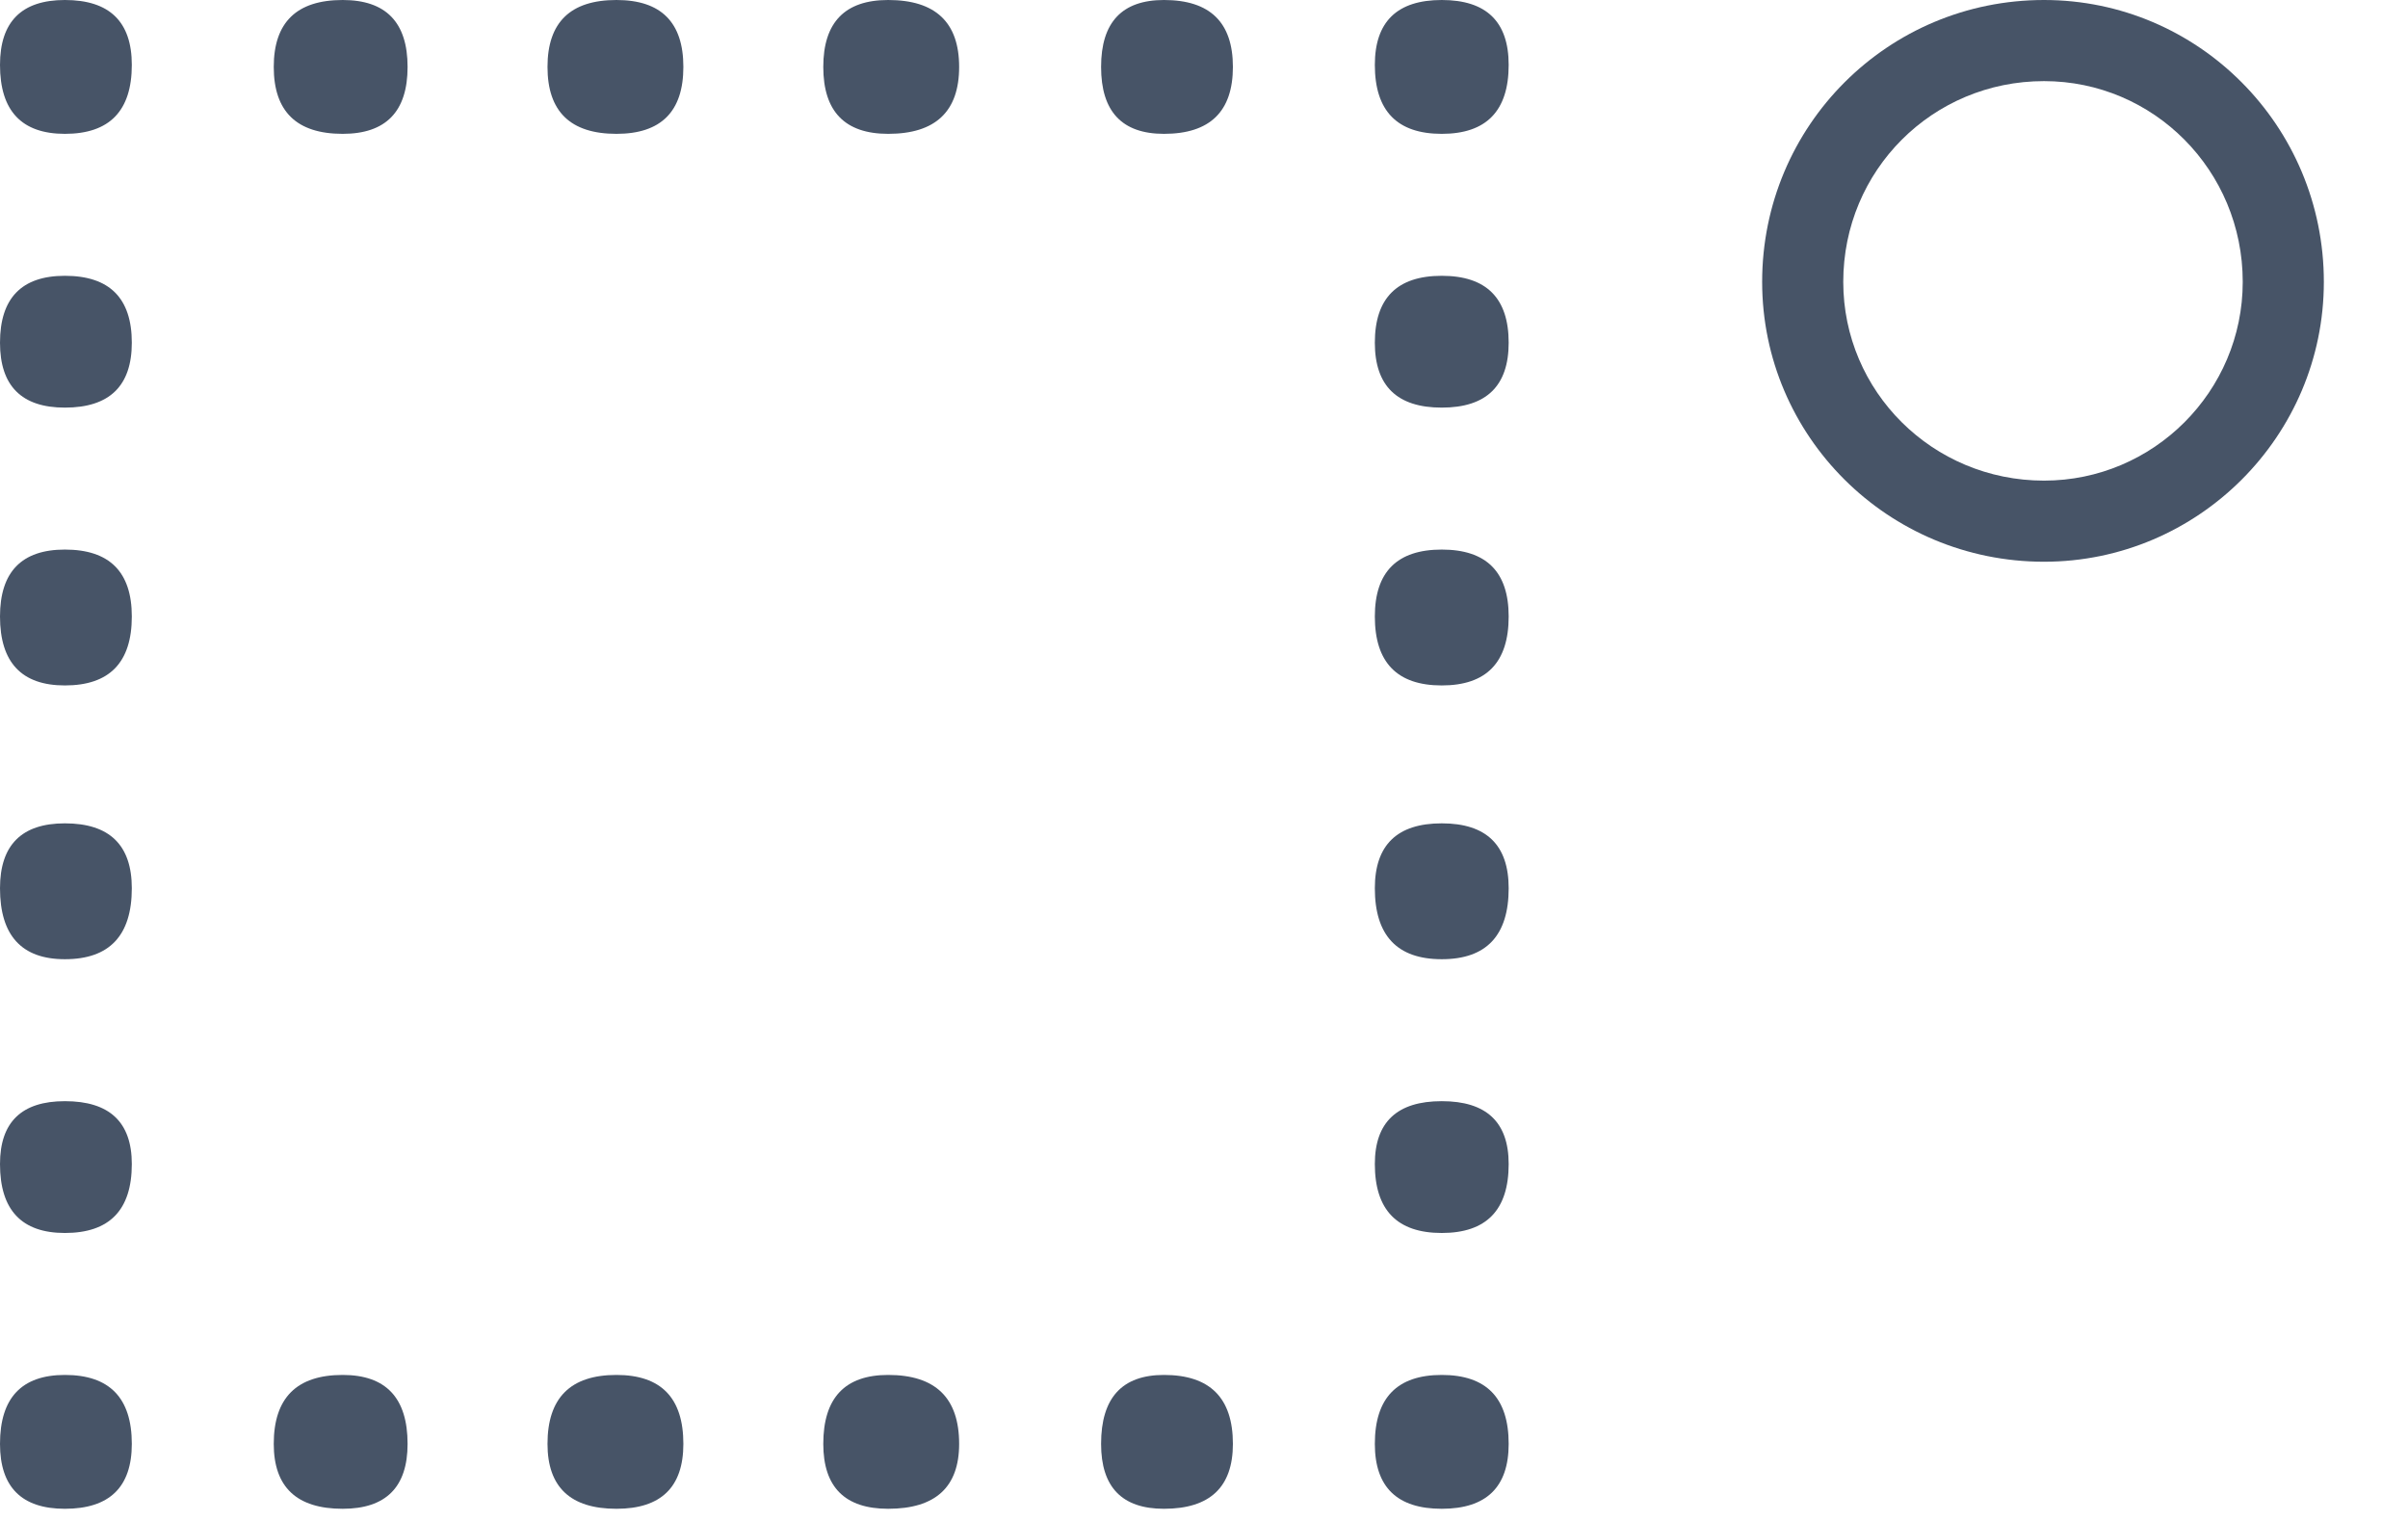 <svg width="19" height="12" viewBox="0 0 19 12" fill="none" xmlns="http://www.w3.org/2000/svg">
<path d="M0.512 1.056C0.171 1.056 0 0.875 0 0.512C0 0.171 0.171 0 0.512 0C0.864 0 1.04 0.171 1.04 0.512C1.04 0.875 0.864 1.056 0.512 1.056ZM2.704 1.056C2.341 1.056 2.16 0.88 2.16 0.528C2.16 0.176 2.341 0 2.704 0C3.045 0 3.216 0.176 3.216 0.528C3.216 0.88 3.045 1.056 2.704 1.056ZM4.864 1.056C4.501 1.056 4.32 0.88 4.32 0.528C4.32 0.176 4.501 0 4.864 0C5.216 0 5.392 0.176 5.392 0.528C5.392 0.88 5.216 1.056 4.864 1.056ZM7.008 1.056C6.667 1.056 6.496 0.88 6.496 0.528C6.496 0.176 6.667 0 7.008 0C7.381 0 7.568 0.176 7.568 0.528C7.568 0.88 7.381 1.056 7.008 1.056ZM9.184 1.056C8.853 1.056 8.688 0.88 8.688 0.528C8.688 0.176 8.853 0 9.184 0C9.547 0 9.728 0.176 9.728 0.528C9.728 0.88 9.547 1.056 9.184 1.056ZM11.376 1.056C11.024 1.056 10.848 0.875 10.848 0.512C10.848 0.171 11.024 0 11.376 0C11.728 0 11.904 0.171 11.904 0.512C11.904 0.875 11.728 1.056 11.376 1.056ZM0.512 3.216C0.171 3.216 0 3.045 0 2.704C0 2.352 0.171 2.176 0.512 2.176C0.864 2.176 1.04 2.352 1.04 2.704C1.04 3.045 0.864 3.216 0.512 3.216ZM11.376 3.216C11.024 3.216 10.848 3.045 10.848 2.704C10.848 2.352 11.024 2.176 11.376 2.176C11.728 2.176 11.904 2.352 11.904 2.704C11.904 3.045 11.728 3.216 11.376 3.216ZM11.376 5.408C11.024 5.408 10.848 5.227 10.848 4.864C10.848 4.512 11.024 4.336 11.376 4.336C11.728 4.336 11.904 4.512 11.904 4.864C11.904 5.227 11.728 5.408 11.376 5.408ZM0.512 5.408C0.171 5.408 0 5.227 0 4.864C0 4.512 0.171 4.336 0.512 4.336C0.864 4.336 1.04 4.512 1.04 4.864C1.04 5.227 0.864 5.408 0.512 5.408ZM0.512 7.568C0.171 7.568 0 7.381 0 7.008C0 6.667 0.171 6.496 0.512 6.496C0.864 6.496 1.04 6.667 1.04 7.008C1.04 7.381 0.864 7.568 0.512 7.568ZM11.376 7.568C11.024 7.568 10.848 7.381 10.848 7.008C10.848 6.667 11.024 6.496 11.376 6.496C11.728 6.496 11.904 6.667 11.904 7.008C11.904 7.381 11.728 7.568 11.376 7.568ZM0.512 9.728C0.171 9.728 0 9.547 0 9.184C0 8.853 0.171 8.688 0.512 8.688C0.864 8.688 1.04 8.853 1.04 9.184C1.04 9.547 0.864 9.728 0.512 9.728ZM11.376 9.728C11.024 9.728 10.848 9.547 10.848 9.184C10.848 8.853 11.024 8.688 11.376 8.688C11.728 8.688 11.904 8.853 11.904 9.184C11.904 9.547 11.728 9.728 11.376 9.728ZM0.512 11.904C0.171 11.904 0 11.733 0 11.392C0 11.029 0.171 10.848 0.512 10.848C0.864 10.848 1.04 11.029 1.04 11.392C1.04 11.733 0.864 11.904 0.512 11.904ZM2.704 11.904C2.341 11.904 2.16 11.733 2.16 11.392C2.16 11.029 2.341 10.848 2.704 10.848C3.045 10.848 3.216 11.029 3.216 11.392C3.216 11.733 3.045 11.904 2.704 11.904ZM4.864 11.904C4.501 11.904 4.32 11.733 4.32 11.392C4.32 11.029 4.501 10.848 4.864 10.848C5.216 10.848 5.392 11.029 5.392 11.392C5.392 11.733 5.216 11.904 4.864 11.904ZM7.008 11.904C6.667 11.904 6.496 11.733 6.496 11.392C6.496 11.029 6.667 10.848 7.008 10.848C7.381 10.848 7.568 11.029 7.568 11.392C7.568 11.733 7.381 11.904 7.008 11.904ZM9.184 11.904C8.853 11.904 8.688 11.733 8.688 11.392C8.688 11.029 8.853 10.848 9.184 10.848C9.547 10.848 9.728 11.029 9.728 11.392C9.728 11.733 9.547 11.904 9.184 11.904ZM11.376 11.904C11.024 11.904 10.848 11.733 10.848 11.392C10.848 11.029 11.024 10.848 11.376 10.848C11.728 10.848 11.904 11.029 11.904 11.392C11.904 11.733 11.728 11.904 11.376 11.904Z" fill="#475467"/>
<path d="M18.336 2.224C18.336 3.44 17.344 4.432 16.128 4.432C14.896 4.432 13.904 3.44 13.904 2.224C13.904 0.992 14.896 0 16.128 0C17.344 0 18.336 0.992 18.336 2.224ZM17.696 2.224C17.696 1.344 16.992 0.64 16.128 0.64C15.248 0.64 14.544 1.344 14.544 2.224C14.544 3.088 15.248 3.792 16.128 3.792C16.992 3.792 17.696 3.088 17.696 2.224Z" fill="#475467"/>
</svg>
